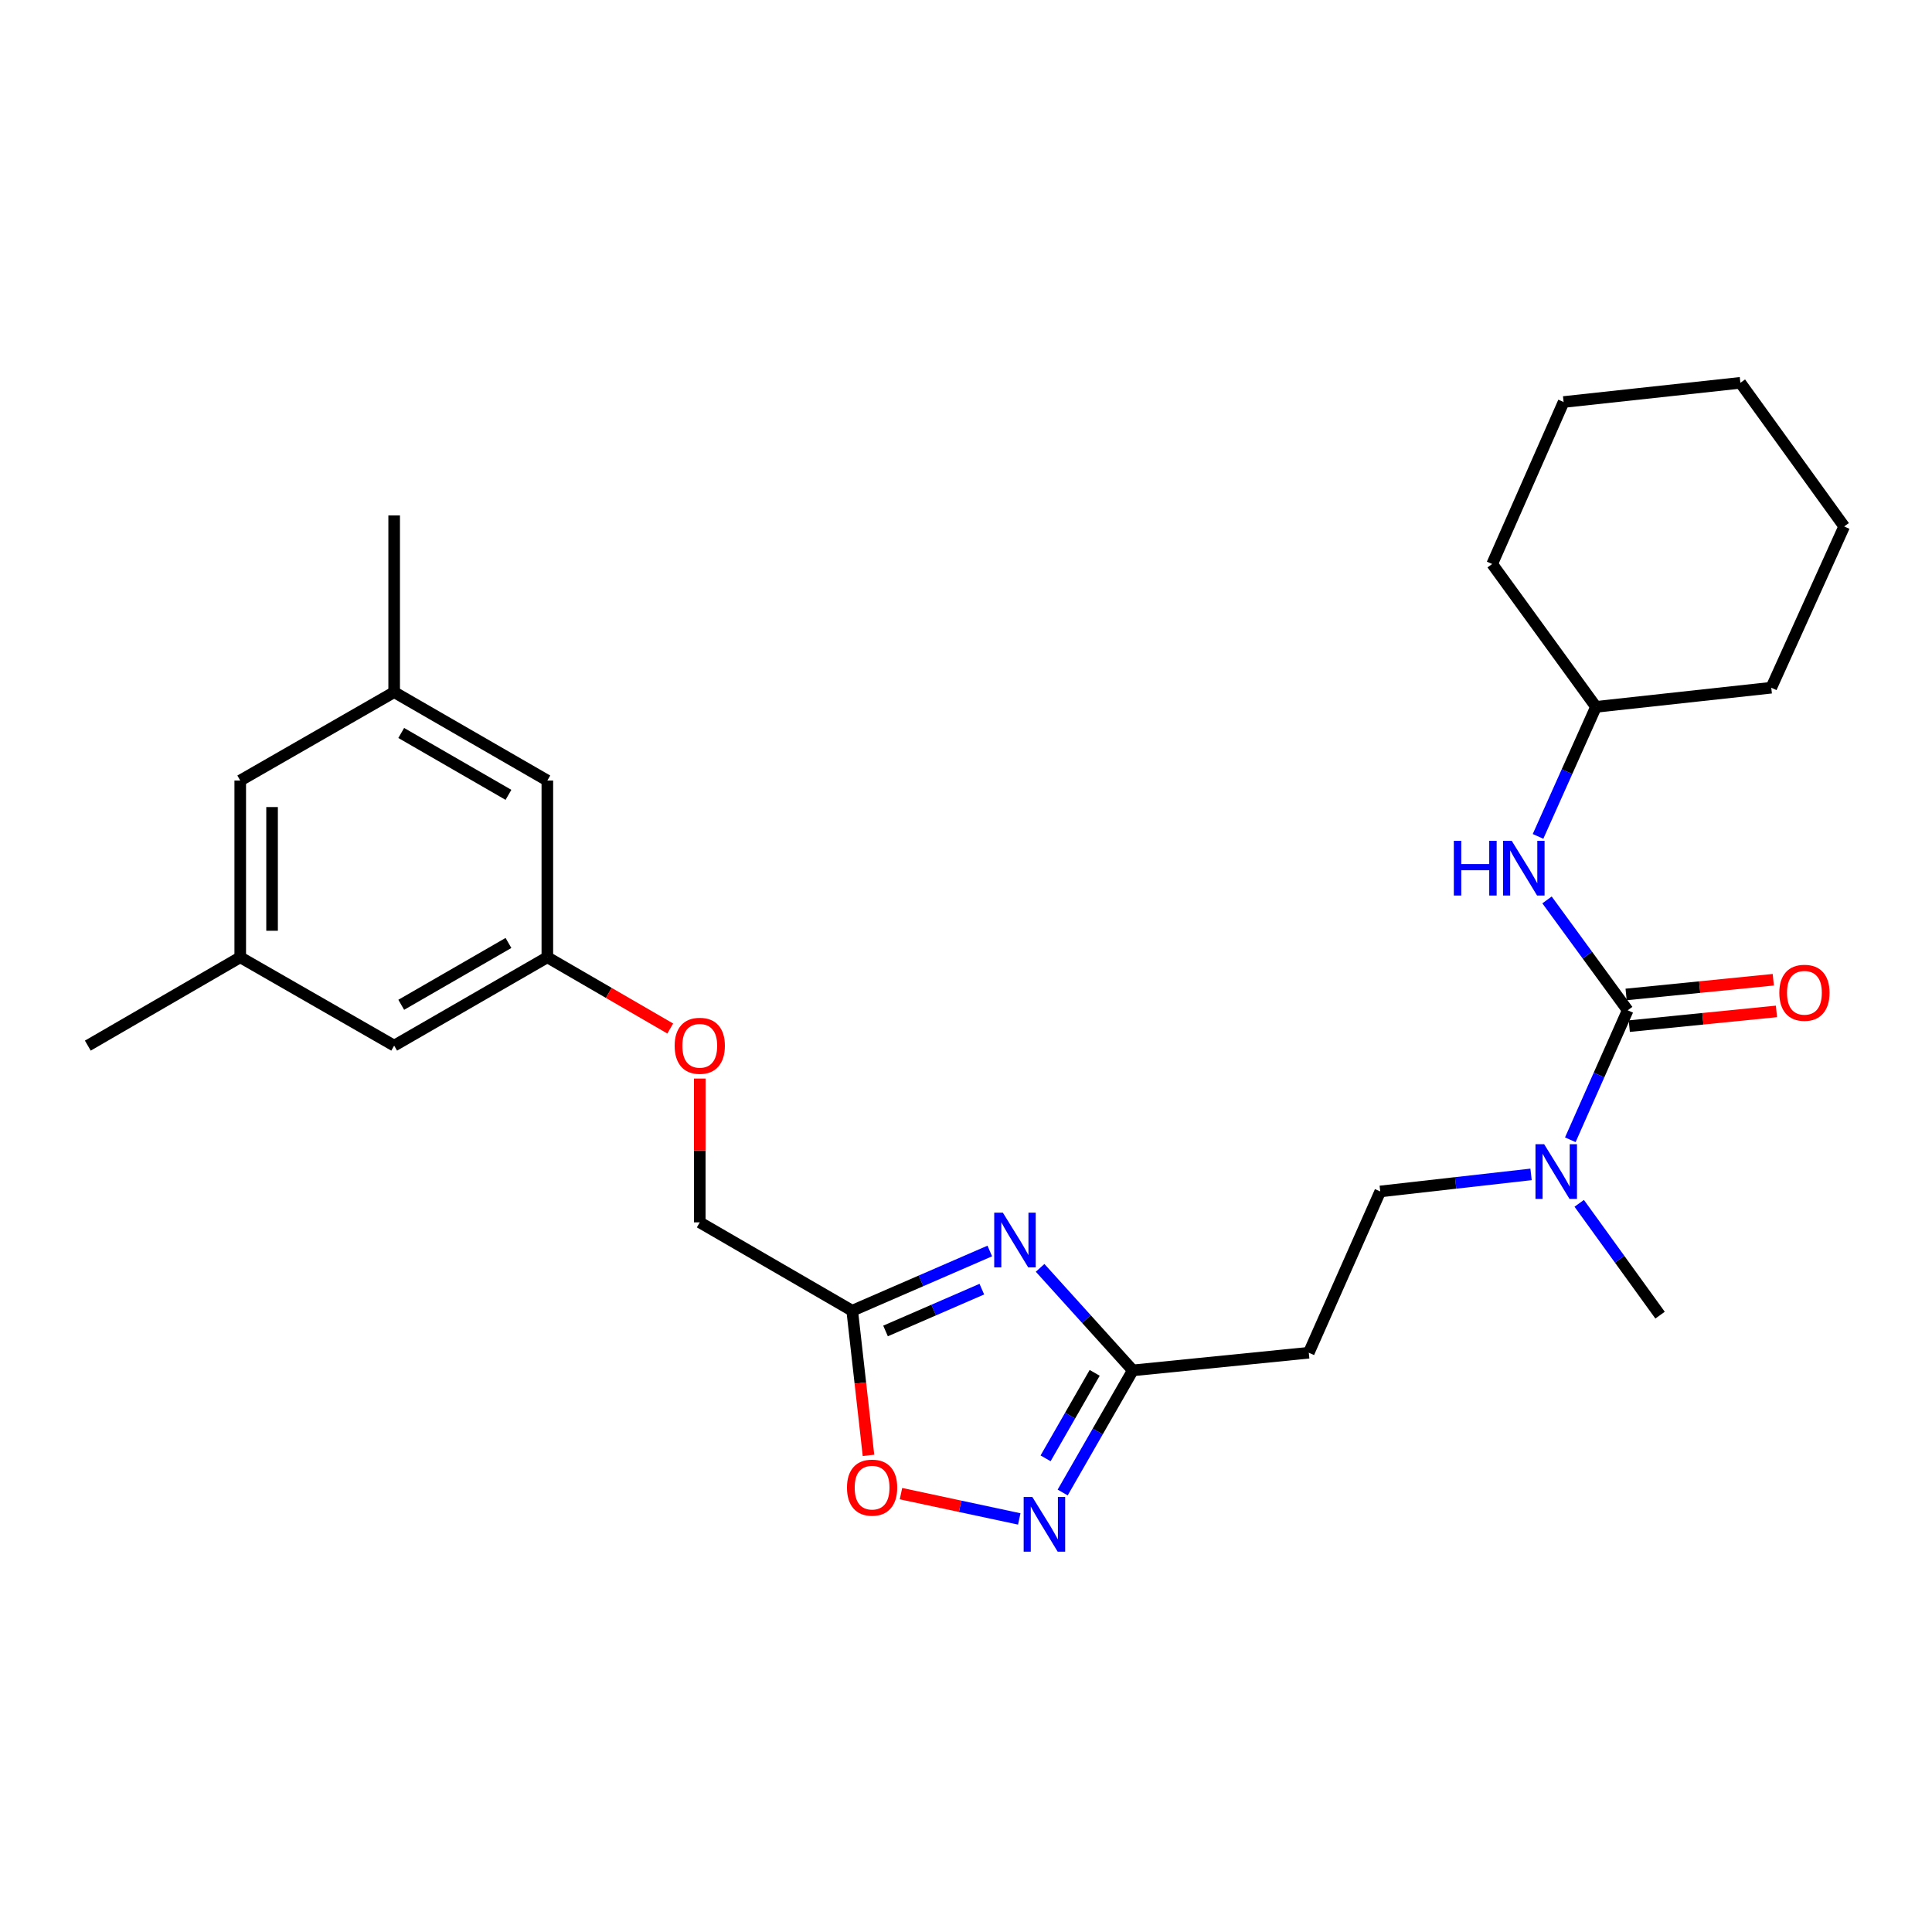 <?xml version='1.0' encoding='iso-8859-1'?>
<svg version='1.1' baseProfile='full'
              xmlns='http://www.w3.org/2000/svg'
                      xmlns:rdkit='http://www.rdkit.org/xml'
                      xmlns:xlink='http://www.w3.org/1999/xlink'
                  xml:space='preserve'
width='1000px' height='1000px' viewBox='0 0 1000 1000'>
<!-- END OF HEADER -->
<rect style='opacity:1.0;fill:#FFFFFF;stroke:none' width='1000' height='1000' x='0' y='0'> </rect>
<path class='bond-2' d='M 512.31,647.509 L 476.709,662.971' style='fill:none;fill-rule:evenodd;stroke:#0000FF;stroke-width:6px;stroke-linecap:butt;stroke-linejoin:miter;stroke-opacity:1' />
<path class='bond-2' d='M 476.709,662.971 L 441.107,678.434' style='fill:none;fill-rule:evenodd;stroke:#000000;stroke-width:6px;stroke-linecap:butt;stroke-linejoin:miter;stroke-opacity:1' />
<path class='bond-2' d='M 508.193,667.26 L 483.272,678.084' style='fill:none;fill-rule:evenodd;stroke:#0000FF;stroke-width:6px;stroke-linecap:butt;stroke-linejoin:miter;stroke-opacity:1' />
<path class='bond-2' d='M 483.272,678.084 L 458.351,688.907' style='fill:none;fill-rule:evenodd;stroke:#000000;stroke-width:6px;stroke-linecap:butt;stroke-linejoin:miter;stroke-opacity:1' />
<path class='bond-3' d='M 538.359,656.242 L 562.347,682.775' style='fill:none;fill-rule:evenodd;stroke:#0000FF;stroke-width:6px;stroke-linecap:butt;stroke-linejoin:miter;stroke-opacity:1' />
<path class='bond-3' d='M 562.347,682.775 L 586.334,709.308' style='fill:none;fill-rule:evenodd;stroke:#000000;stroke-width:6px;stroke-linecap:butt;stroke-linejoin:miter;stroke-opacity:1' />
<path class='bond-0' d='M 842.49,522.928 L 827.64,556.436' style='fill:none;fill-rule:evenodd;stroke:#000000;stroke-width:6px;stroke-linecap:butt;stroke-linejoin:miter;stroke-opacity:1' />
<path class='bond-0' d='M 827.64,556.436 L 812.789,589.945' style='fill:none;fill-rule:evenodd;stroke:#0000FF;stroke-width:6px;stroke-linecap:butt;stroke-linejoin:miter;stroke-opacity:1' />
<path class='bond-5' d='M 842.49,522.928 L 821.614,494.364' style='fill:none;fill-rule:evenodd;stroke:#000000;stroke-width:6px;stroke-linecap:butt;stroke-linejoin:miter;stroke-opacity:1' />
<path class='bond-5' d='M 821.614,494.364 L 800.738,465.8' style='fill:none;fill-rule:evenodd;stroke:#0000FF;stroke-width:6px;stroke-linecap:butt;stroke-linejoin:miter;stroke-opacity:1' />
<path class='bond-8' d='M 843.311,531.125 L 881.401,527.313' style='fill:none;fill-rule:evenodd;stroke:#000000;stroke-width:6px;stroke-linecap:butt;stroke-linejoin:miter;stroke-opacity:1' />
<path class='bond-8' d='M 881.401,527.313 L 919.491,523.502' style='fill:none;fill-rule:evenodd;stroke:#FF0000;stroke-width:6px;stroke-linecap:butt;stroke-linejoin:miter;stroke-opacity:1' />
<path class='bond-8' d='M 841.67,514.73 L 879.76,510.919' style='fill:none;fill-rule:evenodd;stroke:#000000;stroke-width:6px;stroke-linecap:butt;stroke-linejoin:miter;stroke-opacity:1' />
<path class='bond-8' d='M 879.76,510.919 L 917.85,507.108' style='fill:none;fill-rule:evenodd;stroke:#FF0000;stroke-width:6px;stroke-linecap:butt;stroke-linejoin:miter;stroke-opacity:1' />
<path class='bond-1' d='M 550.036,772.522 L 568.185,740.915' style='fill:none;fill-rule:evenodd;stroke:#0000FF;stroke-width:6px;stroke-linecap:butt;stroke-linejoin:miter;stroke-opacity:1' />
<path class='bond-1' d='M 568.185,740.915 L 586.334,709.308' style='fill:none;fill-rule:evenodd;stroke:#000000;stroke-width:6px;stroke-linecap:butt;stroke-linejoin:miter;stroke-opacity:1' />
<path class='bond-1' d='M 541.192,754.835 L 553.897,732.71' style='fill:none;fill-rule:evenodd;stroke:#0000FF;stroke-width:6px;stroke-linecap:butt;stroke-linejoin:miter;stroke-opacity:1' />
<path class='bond-1' d='M 553.897,732.71 L 566.601,710.585' style='fill:none;fill-rule:evenodd;stroke:#000000;stroke-width:6px;stroke-linecap:butt;stroke-linejoin:miter;stroke-opacity:1' />
<path class='bond-27' d='M 527.566,786.195 L 496.954,779.651' style='fill:none;fill-rule:evenodd;stroke:#0000FF;stroke-width:6px;stroke-linecap:butt;stroke-linejoin:miter;stroke-opacity:1' />
<path class='bond-27' d='M 496.954,779.651 L 466.343,773.107' style='fill:none;fill-rule:evenodd;stroke:#FF0000;stroke-width:6px;stroke-linecap:butt;stroke-linejoin:miter;stroke-opacity:1' />
<path class='bond-4' d='M 441.107,678.434 L 445.317,715.862' style='fill:none;fill-rule:evenodd;stroke:#000000;stroke-width:6px;stroke-linecap:butt;stroke-linejoin:miter;stroke-opacity:1' />
<path class='bond-4' d='M 445.317,715.862 L 449.526,753.291' style='fill:none;fill-rule:evenodd;stroke:#FF0000;stroke-width:6px;stroke-linecap:butt;stroke-linejoin:miter;stroke-opacity:1' />
<path class='bond-11' d='M 441.107,678.434 L 362.197,632.694' style='fill:none;fill-rule:evenodd;stroke:#000000;stroke-width:6px;stroke-linecap:butt;stroke-linejoin:miter;stroke-opacity:1' />
<path class='bond-7' d='M 586.334,709.308 L 677.428,700.173' style='fill:none;fill-rule:evenodd;stroke:#000000;stroke-width:6px;stroke-linecap:butt;stroke-linejoin:miter;stroke-opacity:1' />
<path class='bond-18' d='M 796.082,432.915 L 811.08,399.39' style='fill:none;fill-rule:evenodd;stroke:#0000FF;stroke-width:6px;stroke-linecap:butt;stroke-linejoin:miter;stroke-opacity:1' />
<path class='bond-18' d='M 811.08,399.39 L 826.078,365.865' style='fill:none;fill-rule:evenodd;stroke:#000000;stroke-width:6px;stroke-linecap:butt;stroke-linejoin:miter;stroke-opacity:1' />
<path class='bond-6' d='M 792.47,607.862 L 753.439,612.278' style='fill:none;fill-rule:evenodd;stroke:#0000FF;stroke-width:6px;stroke-linecap:butt;stroke-linejoin:miter;stroke-opacity:1' />
<path class='bond-6' d='M 753.439,612.278 L 714.408,616.694' style='fill:none;fill-rule:evenodd;stroke:#000000;stroke-width:6px;stroke-linecap:butt;stroke-linejoin:miter;stroke-opacity:1' />
<path class='bond-19' d='M 817.398,622.841 L 838.324,651.781' style='fill:none;fill-rule:evenodd;stroke:#0000FF;stroke-width:6px;stroke-linecap:butt;stroke-linejoin:miter;stroke-opacity:1' />
<path class='bond-19' d='M 838.324,651.781 L 859.25,680.722' style='fill:none;fill-rule:evenodd;stroke:#000000;stroke-width:6px;stroke-linecap:butt;stroke-linejoin:miter;stroke-opacity:1' />
<path class='bond-9' d='M 677.428,700.173 L 714.408,616.694' style='fill:none;fill-rule:evenodd;stroke:#000000;stroke-width:6px;stroke-linecap:butt;stroke-linejoin:miter;stroke-opacity:1' />
<path class='bond-10' d='M 283.304,495.486 L 315.11,513.922' style='fill:none;fill-rule:evenodd;stroke:#000000;stroke-width:6px;stroke-linecap:butt;stroke-linejoin:miter;stroke-opacity:1' />
<path class='bond-10' d='M 315.11,513.922 L 346.917,532.359' style='fill:none;fill-rule:evenodd;stroke:#FF0000;stroke-width:6px;stroke-linecap:butt;stroke-linejoin:miter;stroke-opacity:1' />
<path class='bond-15' d='M 283.304,495.486 L 283.304,404.007' style='fill:none;fill-rule:evenodd;stroke:#000000;stroke-width:6px;stroke-linecap:butt;stroke-linejoin:miter;stroke-opacity:1' />
<path class='bond-16' d='M 283.304,495.486 L 204.018,541.216' style='fill:none;fill-rule:evenodd;stroke:#000000;stroke-width:6px;stroke-linecap:butt;stroke-linejoin:miter;stroke-opacity:1' />
<path class='bond-16' d='M 263.179,488.073 L 207.679,520.084' style='fill:none;fill-rule:evenodd;stroke:#000000;stroke-width:6px;stroke-linecap:butt;stroke-linejoin:miter;stroke-opacity:1' />
<path class='bond-14' d='M 362.197,632.694 L 362.197,595.479' style='fill:none;fill-rule:evenodd;stroke:#000000;stroke-width:6px;stroke-linecap:butt;stroke-linejoin:miter;stroke-opacity:1' />
<path class='bond-14' d='M 362.197,595.479 L 362.197,558.263' style='fill:none;fill-rule:evenodd;stroke:#FF0000;stroke-width:6px;stroke-linecap:butt;stroke-linejoin:miter;stroke-opacity:1' />
<path class='bond-12' d='M 204.018,358.25 L 283.304,404.007' style='fill:none;fill-rule:evenodd;stroke:#000000;stroke-width:6px;stroke-linecap:butt;stroke-linejoin:miter;stroke-opacity:1' />
<path class='bond-12' d='M 207.675,379.384 L 263.176,411.414' style='fill:none;fill-rule:evenodd;stroke:#000000;stroke-width:6px;stroke-linecap:butt;stroke-linejoin:miter;stroke-opacity:1' />
<path class='bond-20' d='M 204.018,358.25 L 204.018,266.771' style='fill:none;fill-rule:evenodd;stroke:#000000;stroke-width:6px;stroke-linecap:butt;stroke-linejoin:miter;stroke-opacity:1' />
<path class='bond-28' d='M 204.018,358.25 L 124.347,404.007' style='fill:none;fill-rule:evenodd;stroke:#000000;stroke-width:6px;stroke-linecap:butt;stroke-linejoin:miter;stroke-opacity:1' />
<path class='bond-13' d='M 124.347,495.486 L 204.018,541.216' style='fill:none;fill-rule:evenodd;stroke:#000000;stroke-width:6px;stroke-linecap:butt;stroke-linejoin:miter;stroke-opacity:1' />
<path class='bond-17' d='M 124.347,495.486 L 124.347,404.007' style='fill:none;fill-rule:evenodd;stroke:#000000;stroke-width:6px;stroke-linecap:butt;stroke-linejoin:miter;stroke-opacity:1' />
<path class='bond-17' d='M 140.823,481.764 L 140.823,417.729' style='fill:none;fill-rule:evenodd;stroke:#000000;stroke-width:6px;stroke-linecap:butt;stroke-linejoin:miter;stroke-opacity:1' />
<path class='bond-21' d='M 124.347,495.486 L 45.455,541.216' style='fill:none;fill-rule:evenodd;stroke:#000000;stroke-width:6px;stroke-linecap:butt;stroke-linejoin:miter;stroke-opacity:1' />
<path class='bond-22' d='M 826.078,365.865 L 916.806,355.962' style='fill:none;fill-rule:evenodd;stroke:#000000;stroke-width:6px;stroke-linecap:butt;stroke-linejoin:miter;stroke-opacity:1' />
<path class='bond-23' d='M 826.078,365.865 L 772.348,291.925' style='fill:none;fill-rule:evenodd;stroke:#000000;stroke-width:6px;stroke-linecap:butt;stroke-linejoin:miter;stroke-opacity:1' />
<path class='bond-24' d='M 916.806,355.962 L 954.545,272.492' style='fill:none;fill-rule:evenodd;stroke:#000000;stroke-width:6px;stroke-linecap:butt;stroke-linejoin:miter;stroke-opacity:1' />
<path class='bond-25' d='M 772.348,291.925 L 809.319,208.08' style='fill:none;fill-rule:evenodd;stroke:#000000;stroke-width:6px;stroke-linecap:butt;stroke-linejoin:miter;stroke-opacity:1' />
<path class='bond-29' d='M 954.545,272.492 L 900.815,198.149' style='fill:none;fill-rule:evenodd;stroke:#000000;stroke-width:6px;stroke-linecap:butt;stroke-linejoin:miter;stroke-opacity:1' />
<path class='bond-26' d='M 809.319,208.08 L 900.815,198.149' style='fill:none;fill-rule:evenodd;stroke:#000000;stroke-width:6px;stroke-linecap:butt;stroke-linejoin:miter;stroke-opacity:1' />
<path  class='atom-0' d='M 519.086 627.688
L 528.366 642.688
Q 529.286 644.168, 530.766 646.848
Q 532.246 649.528, 532.326 649.688
L 532.326 627.688
L 536.086 627.688
L 536.086 656.008
L 532.206 656.008
L 522.246 639.608
Q 521.086 637.688, 519.846 635.488
Q 518.646 633.288, 518.286 632.608
L 518.286 656.008
L 514.606 656.008
L 514.606 627.688
L 519.086 627.688
' fill='#0000FF'/>
<path  class='atom-2' d='M 534.326 774.818
L 543.606 789.818
Q 544.526 791.298, 546.006 793.978
Q 547.486 796.658, 547.566 796.818
L 547.566 774.818
L 551.326 774.818
L 551.326 803.138
L 547.446 803.138
L 537.486 786.738
Q 536.326 784.818, 535.086 782.618
Q 533.886 780.418, 533.526 779.738
L 533.526 803.138
L 529.846 803.138
L 529.846 774.818
L 534.326 774.818
' fill='#0000FF'/>
<path  class='atom-5' d='M 438.396 769.992
Q 438.396 763.192, 441.756 759.392
Q 445.116 755.592, 451.396 755.592
Q 457.676 755.592, 461.036 759.392
Q 464.396 763.192, 464.396 769.992
Q 464.396 776.872, 460.996 780.792
Q 457.596 784.672, 451.396 784.672
Q 445.156 784.672, 441.756 780.792
Q 438.396 776.912, 438.396 769.992
M 451.396 781.472
Q 455.716 781.472, 458.036 778.592
Q 460.396 775.672, 460.396 769.992
Q 460.396 764.432, 458.036 761.632
Q 455.716 758.792, 451.396 758.792
Q 447.076 758.792, 444.716 761.592
Q 442.396 764.392, 442.396 769.992
Q 442.396 775.712, 444.716 778.592
Q 447.076 781.472, 451.396 781.472
' fill='#FF0000'/>
<path  class='atom-6' d='M 752.504 435.202
L 756.344 435.202
L 756.344 447.242
L 770.824 447.242
L 770.824 435.202
L 774.664 435.202
L 774.664 463.522
L 770.824 463.522
L 770.824 450.442
L 756.344 450.442
L 756.344 463.522
L 752.504 463.522
L 752.504 435.202
' fill='#0000FF'/>
<path  class='atom-6' d='M 782.464 435.202
L 791.744 450.202
Q 792.664 451.682, 794.144 454.362
Q 795.624 457.042, 795.704 457.202
L 795.704 435.202
L 799.464 435.202
L 799.464 463.522
L 795.584 463.522
L 785.624 447.122
Q 784.464 445.202, 783.224 443.002
Q 782.024 440.802, 781.664 440.122
L 781.664 463.522
L 777.984 463.522
L 777.984 435.202
L 782.464 435.202
' fill='#0000FF'/>
<path  class='atom-7' d='M 799.242 592.228
L 808.522 607.228
Q 809.442 608.708, 810.922 611.388
Q 812.402 614.068, 812.482 614.228
L 812.482 592.228
L 816.242 592.228
L 816.242 620.548
L 812.362 620.548
L 802.402 604.148
Q 801.242 602.228, 800.002 600.028
Q 798.802 597.828, 798.442 597.148
L 798.442 620.548
L 794.762 620.548
L 794.762 592.228
L 799.242 592.228
' fill='#0000FF'/>
<path  class='atom-9' d='M 920.969 513.854
Q 920.969 507.054, 924.329 503.254
Q 927.689 499.454, 933.969 499.454
Q 940.249 499.454, 943.609 503.254
Q 946.969 507.054, 946.969 513.854
Q 946.969 520.734, 943.569 524.654
Q 940.169 528.534, 933.969 528.534
Q 927.729 528.534, 924.329 524.654
Q 920.969 520.774, 920.969 513.854
M 933.969 525.334
Q 938.289 525.334, 940.609 522.454
Q 942.969 519.534, 942.969 513.854
Q 942.969 508.294, 940.609 505.494
Q 938.289 502.654, 933.969 502.654
Q 929.649 502.654, 927.289 505.454
Q 924.969 508.254, 924.969 513.854
Q 924.969 519.574, 927.289 522.454
Q 929.649 525.334, 933.969 525.334
' fill='#FF0000'/>
<path  class='atom-15' d='M 349.197 541.296
Q 349.197 534.496, 352.557 530.696
Q 355.917 526.896, 362.197 526.896
Q 368.477 526.896, 371.837 530.696
Q 375.197 534.496, 375.197 541.296
Q 375.197 548.176, 371.797 552.096
Q 368.397 555.976, 362.197 555.976
Q 355.957 555.976, 352.557 552.096
Q 349.197 548.216, 349.197 541.296
M 362.197 552.776
Q 366.517 552.776, 368.837 549.896
Q 371.197 546.976, 371.197 541.296
Q 371.197 535.736, 368.837 532.936
Q 366.517 530.096, 362.197 530.096
Q 357.877 530.096, 355.517 532.896
Q 353.197 535.696, 353.197 541.296
Q 353.197 547.016, 355.517 549.896
Q 357.877 552.776, 362.197 552.776
' fill='#FF0000'/>
</svg>
